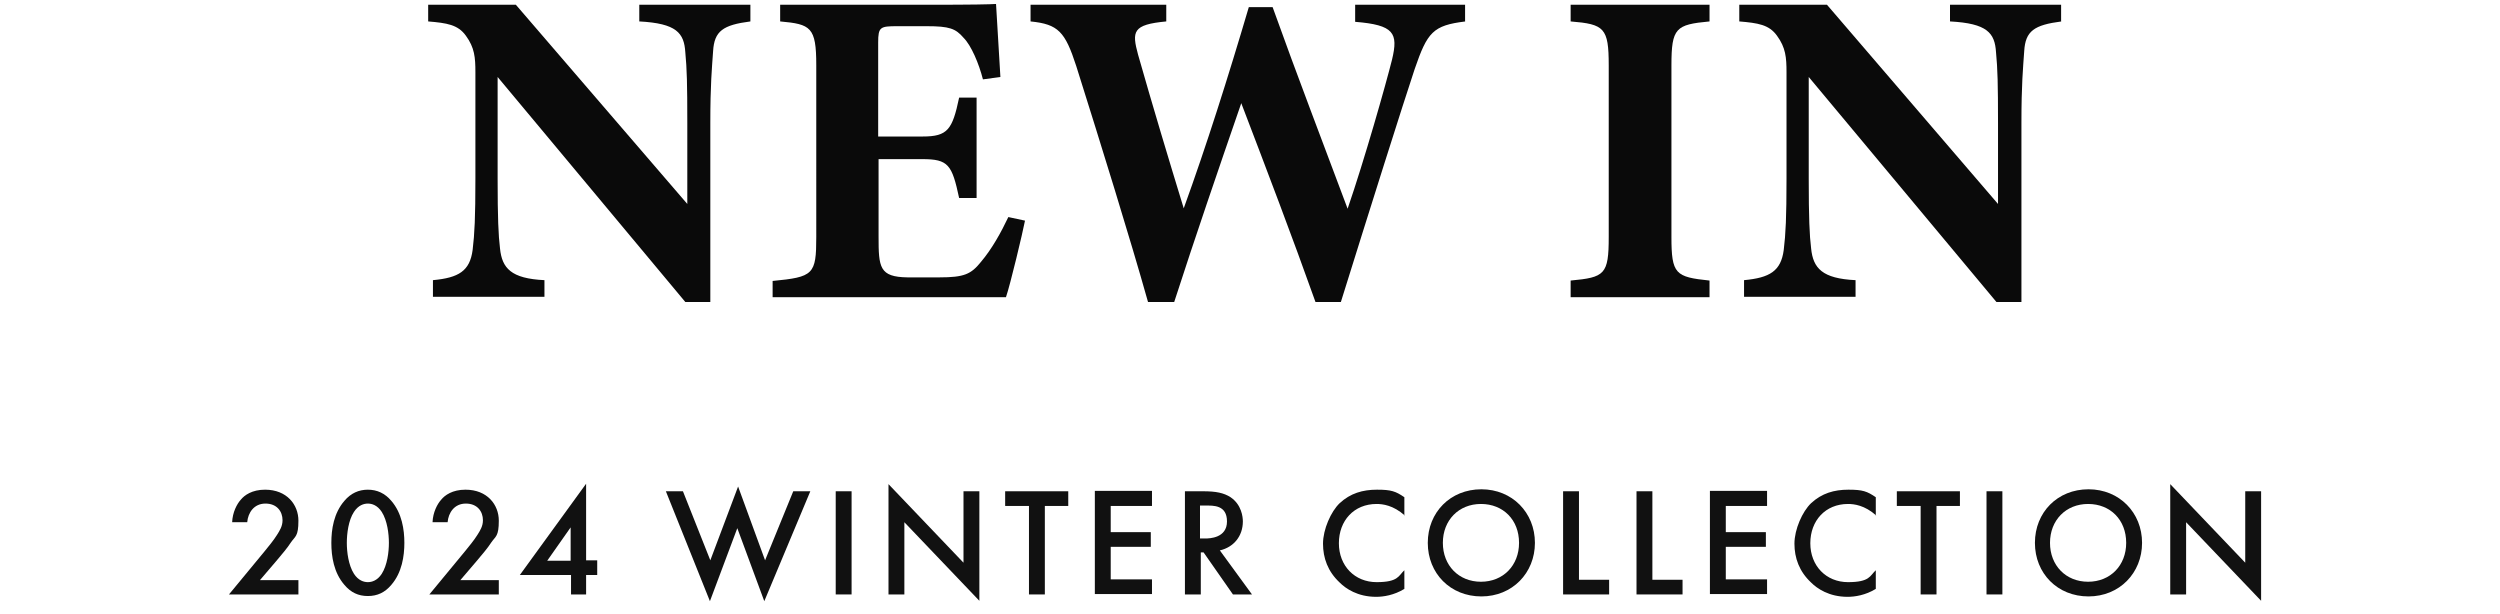 <?xml version="1.0" encoding="UTF-8"?>
<svg xmlns="http://www.w3.org/2000/svg" version="1.1" viewBox="0 0 630 154.8">
  <defs>
    <style>
      .cls-1 {
        fill: #111;
      }

      .cls-2 {
        fill: #0a0a0a;
      }
    </style>
  </defs>
  <!-- Generator: Adobe Illustrator 28.7.1, SVG Export Plug-In . SVG Version: 1.2.0 Build 142)  -->
  <g>
    <g id="_レイヤー_1" data-name="レイヤー_1">
      <g>
        <path class="cls-2" d="M189.1,5.4c-6.9.9-9.1,2.4-9.4,7.5-.3,4.4-.7,8.3-.7,18.1v45.1h-6.3l-47.3-56.7v25.6c0,9.9.2,14.3.6,17.6.5,5,2.8,7.6,11.2,8v4.2h-28.1v-4.2c6.5-.6,9.3-2.3,10-7.6.5-4.1.7-8.2.7-18v-26.8c0-3.7-.2-6.2-2.4-9.2-2-2.8-4.8-3.2-9.5-3.6V1.2h22.1l43.2,50.2v-20.4c0-9.9-.1-13.6-.5-17.8-.3-4.9-2.2-7.3-11.6-7.8V1.2h28v4.2Z"/>
        <path class="cls-2" d="M258.3,55.6c-.6,3.1-3.7,16.1-4.8,19.3h-58.8v-4.1c10.3-1,11-1.6,11-11.1V16.4c0-9.6-1.4-10.3-9.1-11V1.2h36.9c11.9,0,15.9-.1,17.5-.2.1,2,.7,11.3,1.1,18.4l-4.4.6c-1-3.9-2.9-8.5-4.9-10.5-2-2.3-3.5-2.9-9.3-2.9h-7.4c-4.3,0-4.8.2-4.8,4.1v23.7h11.2c6.3,0,7.5-1.7,9.2-9.8h4.4v25.3h-4.4c-1.8-8.4-2.7-9.8-9.3-9.8h-11v19.5c0,7.8.2,10.2,7.3,10.3h8c6.3,0,8-.8,10.5-3.9,2.8-3.3,5.1-7.5,6.9-11.3l4.2.9Z"/>
        <path class="cls-2" d="M369.3,5.4c-8.2,1-9.6,2.7-12.8,12-2.9,8.7-11.4,35.6-18.6,58.7h-6.4c-5.8-16.3-12.2-33.1-18.7-50.1-5.9,17.1-11.6,33.7-16.9,50.1h-6.6c-4.5-16-11.8-39.5-18.1-59.5-2.8-8.6-4.5-10.5-11.5-11.2V1.2h34.2v4.2c-8.5.8-8.7,2.5-7.1,8.4,3.7,13,7.7,26.3,11.5,38.7,5.8-16,11.2-33.1,16.4-50.7h6c6.2,17.3,12.7,34.2,18.9,50.8,4.2-12.2,9.6-31.2,11.2-37.6,1.6-6.7.5-8.7-9.3-9.5V1.2h27.7v4.2h0Z"/>
        <path class="cls-2" d="M395.8,74.9v-4.2c8.6-.8,9.6-1.5,9.6-11V16.5c0-9.5-1.1-10.4-9.6-11.1V1.2h35v4.2c-8.5.8-9.6,1.6-9.6,11.1v43.2c0,9.4,1,10.1,9.6,11v4.2s-35,0-35,0Z"/>
        <path class="cls-2" d="M519.5,5.4c-6.9.9-9.1,2.4-9.4,7.5-.3,4.4-.7,8.3-.7,18.1v45.1h-6.3l-47.3-56.7v25.6c0,9.9.2,14.3.6,17.6.5,5,2.8,7.6,11.2,8v4.2h-28.1v-4.2c6.5-.6,9.3-2.3,10-7.6.5-4.1.7-8.2.7-18v-26.8c0-3.7-.2-6.2-2.4-9.2-2-2.8-4.8-3.2-9.5-3.6V1.2h22.1l43.1,50.2v-20.4c0-9.9-.1-13.6-.5-17.8-.3-4.9-2.2-7.3-11.6-7.8V1.2h28v4.2h0Z"/>
      </g>
      <g>
        <path class="cls-1" d="M75.2,149.8h-17.5l9-10.9c.9-1.1,2.3-2.8,3.1-4.1.7-1.1,1.4-2.2,1.4-3.7,0-2.2-1.4-4.2-4.3-4.2s-4.4,2.3-4.6,4.7h-3.8c.1-2.5,1.2-4.6,2.2-5.7.9-1.1,2.8-2.5,6.1-2.5,5.5,0,8.4,3.8,8.4,7.8s-.8,3.9-1.9,5.5c-.9,1.4-2.1,2.8-3.7,4.7l-4.1,4.8h9.7v3.7Z"/>
        <path class="cls-1" d="M86.8,147.4c-2.7-3.1-3.3-7.2-3.3-10.6s.6-7.5,3.3-10.6c1.6-1.9,3.6-2.8,5.9-2.8s4.3.9,5.9,2.8c2.7,3.1,3.3,7.3,3.3,10.6s-.6,7.5-3.3,10.6c-1.6,1.9-3.5,2.8-5.9,2.8s-4.3-.9-5.9-2.8ZM89.2,129c-1.4,2.1-1.8,5.5-1.8,7.8s.4,5.6,1.8,7.8c1.1,1.7,2.5,2.1,3.5,2.1s2.4-.4,3.5-2.1c1.4-2.2,1.8-5.5,1.8-7.8s-.4-5.6-1.8-7.8c-1.1-1.7-2.5-2.1-3.5-2.1s-2.4.4-3.5,2.1Z"/>
        <path class="cls-1" d="M125.7,149.8h-17.5l9-10.9c.9-1.1,2.3-2.8,3.1-4.1.7-1.1,1.4-2.2,1.4-3.7,0-2.2-1.4-4.2-4.3-4.2s-4.4,2.3-4.6,4.7h-3.8c.1-2.5,1.2-4.6,2.2-5.7.9-1.1,2.8-2.5,6.1-2.5,5.5,0,8.4,3.8,8.4,7.8s-.8,3.9-1.9,5.5c-.9,1.4-2.1,2.8-3.7,4.7l-4.1,4.8h9.7v3.7Z"/>
        <path class="cls-1" d="M147.7,141.2h2.8v3.7h-2.8v4.9h-3.8v-4.9h-12.9l16.7-23v19.3ZM143.8,141.3v-8.4l-5.9,8.4h5.9Z"/>
        <path class="cls-1" d="M172.1,123.8l6.9,17.4,7-18.6,6.8,18.6,7.1-17.4h4.3l-11.6,27.7-6.8-18.4-6.9,18.4-11.1-27.7h4.3Z"/>
        <path class="cls-1" d="M214.6,123.8v26h-4v-26h4Z"/>
        <path class="cls-1" d="M223.9,149.8v-27.8l18.9,19.8v-18h4v27.6l-18.9-19.8v18.2h-4Z"/>
        <path class="cls-1" d="M263.3,127.5v22.3h-4v-22.3h-6v-3.7h15.9v3.7h-6Z"/>
        <path class="cls-1" d="M290.3,127.5h-10.4v6.6h10.1v3.7h-10.1v8.2h10.4v3.7h-14.4v-26h14.4v3.7Z"/>
        <path class="cls-1" d="M303.2,123.8c3.2,0,5.2.4,6.9,1.5,2.8,1.9,3.1,5,3.1,6.1,0,3.7-2.3,6.5-5.8,7.3l8.1,11.1h-4.8l-7.4-10.6h-.7v10.6h-4v-26h4.6ZM302.5,135.7h1.2c1.1,0,5.5-.1,5.5-4.3s-3.5-4-5.4-4h-1.4v8.3Z"/>
        <path class="cls-1" d="M354,129.9c-2.9-2.6-5.6-2.9-7.1-2.9-5.7,0-9.5,4.2-9.5,9.9s4,9.8,9.5,9.8,5.5-1.6,7-3v4.7c-2.6,1.6-5.3,2-7.1,2-4.7,0-7.7-2.1-9.2-3.6-3-2.8-4.2-6.2-4.2-9.8s2-8.1,4.2-10.2c2.7-2.5,5.8-3.4,9.4-3.4s4.7.4,6.9,1.9v4.7Z"/>
        <path class="cls-1" d="M386.8,136.8c0,7.6-5.7,13.5-13.5,13.5s-13.5-5.8-13.5-13.5,5.7-13.5,13.5-13.5,13.5,5.9,13.5,13.5ZM382.8,136.8c0-5.8-4-9.8-9.6-9.8s-9.6,4.1-9.6,9.8,4,9.8,9.6,9.8,9.6-4.1,9.6-9.8Z"/>
        <path class="cls-1" d="M397.9,123.8v22.3h7.6v3.7h-11.6v-26h4Z"/>
        <path class="cls-1" d="M416.4,123.8v22.3h7.6v3.7h-11.6v-26h4Z"/>
        <path class="cls-1" d="M445.3,127.5h-10.4v6.6h10.1v3.7h-10.1v8.2h10.4v3.7h-14.4v-26h14.4v3.7Z"/>
        <path class="cls-1" d="M472.8,129.9c-2.9-2.6-5.6-2.9-7.1-2.9-5.7,0-9.5,4.2-9.5,9.9s4,9.8,9.5,9.8,5.5-1.6,7-3v4.7c-2.6,1.6-5.3,2-7.1,2-4.7,0-7.7-2.1-9.2-3.6-3-2.8-4.2-6.2-4.2-9.8s2-8.1,4.2-10.2c2.7-2.5,5.8-3.4,9.4-3.4s4.7.4,6.9,1.9v4.7Z"/>
        <path class="cls-1" d="M488,127.5v22.3h-4v-22.3h-6v-3.7h15.9v3.7h-6Z"/>
        <path class="cls-1" d="M504.6,123.8v26h-4v-26h4Z"/>
        <path class="cls-1" d="M539.8,136.8c0,7.6-5.7,13.5-13.5,13.5s-13.5-5.8-13.5-13.5,5.7-13.5,13.5-13.5,13.5,5.9,13.5,13.5ZM535.8,136.8c0-5.8-4-9.8-9.6-9.8s-9.6,4.1-9.6,9.8,4,9.8,9.6,9.8,9.6-4.1,9.6-9.8Z"/>
        <path class="cls-1" d="M546.9,149.8v-27.8l18.9,19.8v-18h4v27.6l-18.9-19.8v18.2h-4Z"/>
      </g>
    </g>
  </g>
</svg>